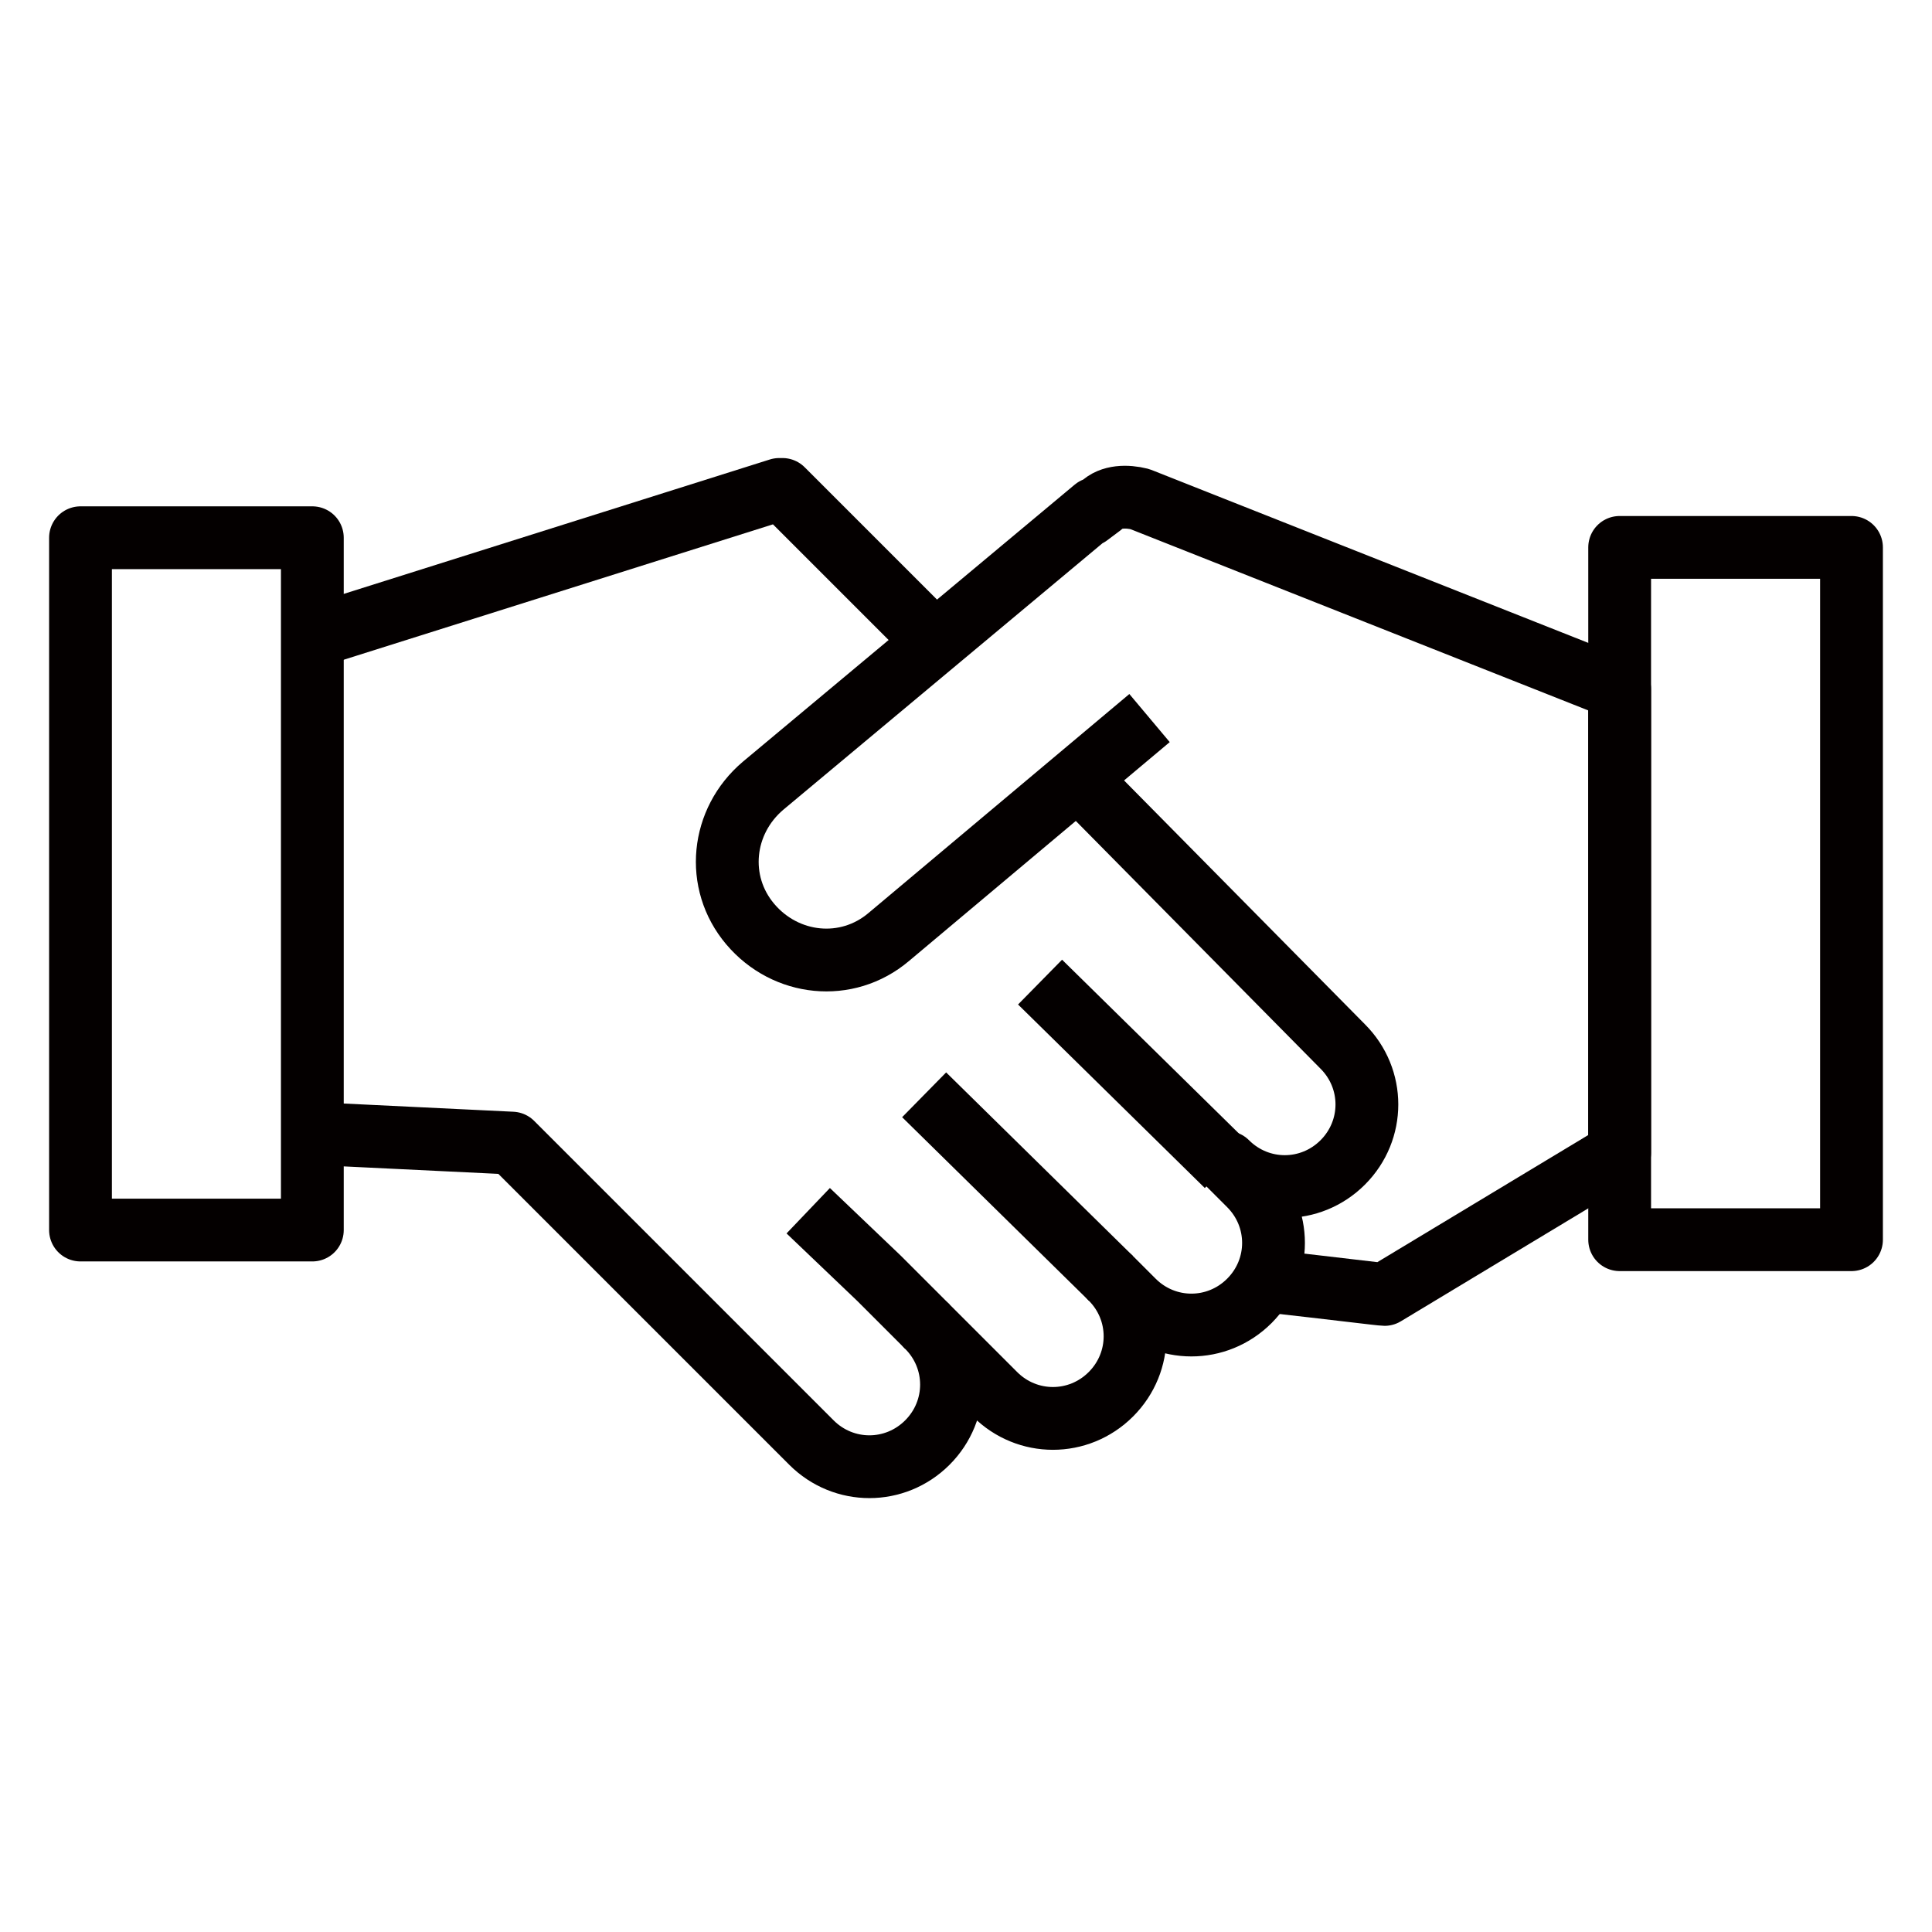 <?xml version="1.0" encoding="utf-8"?>
<!-- Generator: Adobe Illustrator 26.0.2, SVG Export Plug-In . SVG Version: 6.00 Build 0)  -->
<svg version="1.1" id="Layer_1" xmlns="http://www.w3.org/2000/svg" xmlns:xlink="http://www.w3.org/1999/xlink" x="0px" y="0px"
	 viewBox="0 0 60 60" style="enable-background:new 0 0 60 60;" xml:space="preserve">
<style type="text/css">
	.st0{fill:none;stroke:#040000;stroke-width:1.95;stroke-linejoin:round;}
	.st1{fill:none;stroke:#040000;stroke-width:1.95;stroke-linejoin:round;stroke-miterlimit:10;}
	.st2{fill:#040000;}
	.st3{fill:none;stroke:#040000;stroke-width:1.755;stroke-linejoin:round;}
	.st4{fill:none;stroke:#040000;stroke-width:1.755;stroke-linecap:round;stroke-linejoin:round;}
</style>
<path class="st0" d="M38.1,36.2l-5.8-5.7"/>
<polyline class="st1" points="29,19.9 24.3,15.2 24.2,15.2 9.3,19.9 9.3,19.9 "/>
<rect x="50.3" y="17" class="st1" width="7.2" height="21.5"/>
<rect x="2.5" y="16.7" class="st1" width="7.2" height="21.5"/>
<path class="st1" d="M35.7,22.3l-8.1,6.8c-1.3,1.1-3.2,0.9-4.3-0.4l0,0c-1.1-1.3-0.9-3.2,0.4-4.3L34,15.8L33.8,16l0.4-0.3
	c0.3-0.3,0.8-0.3,1.2-0.2l14.9,5.9v11.9c0,0,0,2.5,0,2.5L43,40.2c-0.1,0-1.7-0.2-3.5-0.4"/>
<polyline class="st0" points="28.8,41.2 27.3,39.7 25.1,37.6 "/>
<path class="st0" d="M28.7,34l5.8,5.7"/>
<path class="st0" d="M9.7,35.2l6.2,0.3l9.3,9.3c1,1,2.6,1,3.6,0h0c1-1,1-2.6,0-3.6l2.1,2.1c1,1,2.6,1,3.6,0v0c1-1,1-2.6,0-3.6
	l0.7,0.7c1,1,2.6,1,3.6,0s1-2.6,0-3.6l-0.7-0.7c1,1,2.6,1,3.6,0c1-1,1-2.6,0-3.6l-8.1-8.2"/>
</svg>
